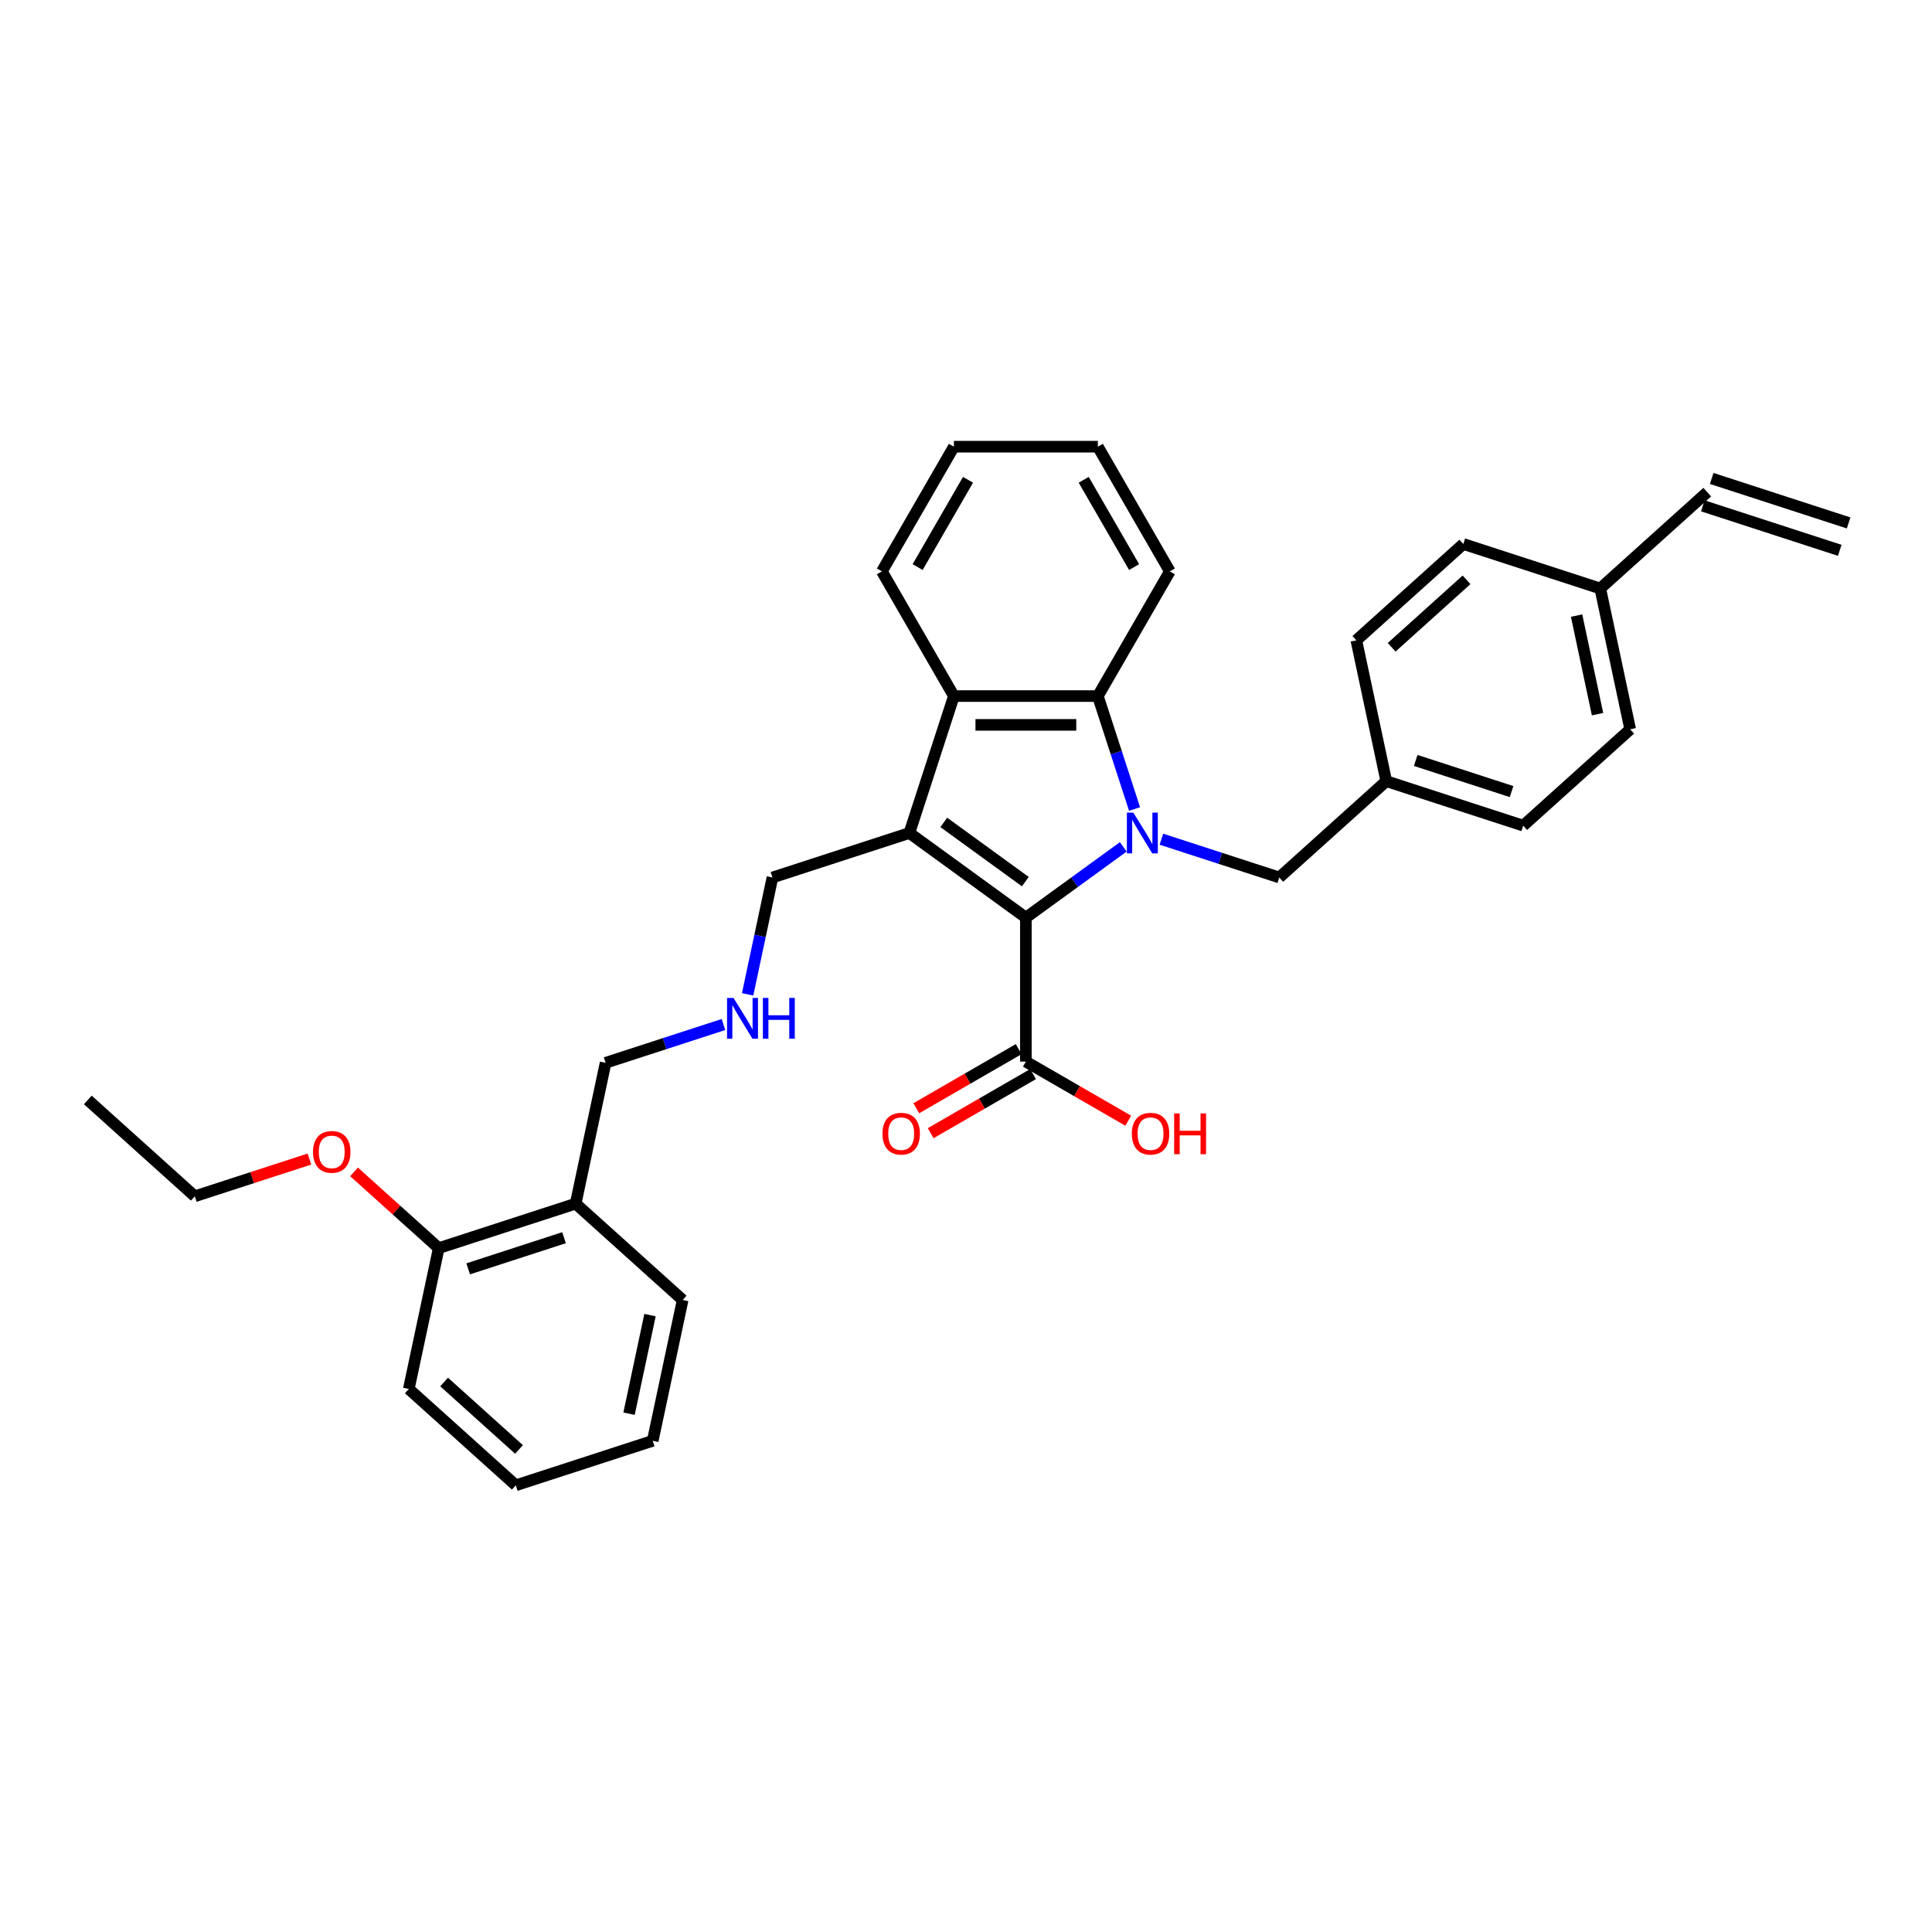 <?xml version='1.0' encoding='iso-8859-1'?>
<svg version='1.1' baseProfile='full'
              xmlns='http://www.w3.org/2000/svg'
                      xmlns:rdkit='http://www.rdkit.org/xml'
                      xmlns:xlink='http://www.w3.org/1999/xlink'
                  xml:space='preserve'
width='1000px' height='1000px' viewBox='0 0 1000 1000'>
<!-- END OF HEADER -->
<rect style='opacity:1.0;fill:#FFFFFF;stroke:none' width='1000' height='1000' x='0' y='0'> </rect>
<path class='bond-0' d='M 581.41,438.329 L 556.199,456.646' style='fill:none;fill-rule:evenodd;stroke:#0000FF;stroke-width:6px;stroke-linecap:butt;stroke-linejoin:miter;stroke-opacity:1' />
<path class='bond-0' d='M 556.199,456.646 L 530.988,474.963' style='fill:none;fill-rule:evenodd;stroke:#000000;stroke-width:6px;stroke-linecap:butt;stroke-linejoin:miter;stroke-opacity:1' />
<path class='bond-2' d='M 587.243,418.745 L 577.746,389.516' style='fill:none;fill-rule:evenodd;stroke:#0000FF;stroke-width:6px;stroke-linecap:butt;stroke-linejoin:miter;stroke-opacity:1' />
<path class='bond-2' d='M 577.746,389.516 L 568.248,360.286' style='fill:none;fill-rule:evenodd;stroke:#000000;stroke-width:6px;stroke-linecap:butt;stroke-linejoin:miter;stroke-opacity:1' />
<path class='bond-5' d='M 601.143,434.366 L 631.647,444.277' style='fill:none;fill-rule:evenodd;stroke:#0000FF;stroke-width:6px;stroke-linecap:butt;stroke-linejoin:miter;stroke-opacity:1' />
<path class='bond-5' d='M 631.647,444.277 L 662.151,454.189' style='fill:none;fill-rule:evenodd;stroke:#000000;stroke-width:6px;stroke-linecap:butt;stroke-linejoin:miter;stroke-opacity:1' />
<path class='bond-1' d='M 530.988,474.963 L 470.699,431.16' style='fill:none;fill-rule:evenodd;stroke:#000000;stroke-width:6px;stroke-linecap:butt;stroke-linejoin:miter;stroke-opacity:1' />
<path class='bond-1' d='M 530.705,456.335 L 488.503,425.673' style='fill:none;fill-rule:evenodd;stroke:#000000;stroke-width:6px;stroke-linecap:butt;stroke-linejoin:miter;stroke-opacity:1' />
<path class='bond-4' d='M 530.988,474.963 L 530.988,549.484' style='fill:none;fill-rule:evenodd;stroke:#000000;stroke-width:6px;stroke-linecap:butt;stroke-linejoin:miter;stroke-opacity:1' />
<path class='bond-8' d='M 470.699,431.16 L 399.825,454.189' style='fill:none;fill-rule:evenodd;stroke:#000000;stroke-width:6px;stroke-linecap:butt;stroke-linejoin:miter;stroke-opacity:1' />
<path class='bond-32' d='M 470.699,431.16 L 493.727,360.286' style='fill:none;fill-rule:evenodd;stroke:#000000;stroke-width:6px;stroke-linecap:butt;stroke-linejoin:miter;stroke-opacity:1' />
<path class='bond-3' d='M 568.248,360.286 L 493.727,360.286' style='fill:none;fill-rule:evenodd;stroke:#000000;stroke-width:6px;stroke-linecap:butt;stroke-linejoin:miter;stroke-opacity:1' />
<path class='bond-3' d='M 557.07,375.191 L 504.905,375.191' style='fill:none;fill-rule:evenodd;stroke:#000000;stroke-width:6px;stroke-linecap:butt;stroke-linejoin:miter;stroke-opacity:1' />
<path class='bond-16' d='M 568.248,360.286 L 605.509,295.749' style='fill:none;fill-rule:evenodd;stroke:#000000;stroke-width:6px;stroke-linecap:butt;stroke-linejoin:miter;stroke-opacity:1' />
<path class='bond-17' d='M 493.727,360.286 L 456.466,295.749' style='fill:none;fill-rule:evenodd;stroke:#000000;stroke-width:6px;stroke-linecap:butt;stroke-linejoin:miter;stroke-opacity:1' />
<path class='bond-7' d='M 527.262,543.03 L 500.768,558.326' style='fill:none;fill-rule:evenodd;stroke:#000000;stroke-width:6px;stroke-linecap:butt;stroke-linejoin:miter;stroke-opacity:1' />
<path class='bond-7' d='M 500.768,558.326 L 474.275,573.622' style='fill:none;fill-rule:evenodd;stroke:#FF0000;stroke-width:6px;stroke-linecap:butt;stroke-linejoin:miter;stroke-opacity:1' />
<path class='bond-7' d='M 534.714,555.938 L 508.221,571.234' style='fill:none;fill-rule:evenodd;stroke:#000000;stroke-width:6px;stroke-linecap:butt;stroke-linejoin:miter;stroke-opacity:1' />
<path class='bond-7' d='M 508.221,571.234 L 481.727,586.53' style='fill:none;fill-rule:evenodd;stroke:#FF0000;stroke-width:6px;stroke-linecap:butt;stroke-linejoin:miter;stroke-opacity:1' />
<path class='bond-15' d='M 530.988,549.484 L 557.481,564.78' style='fill:none;fill-rule:evenodd;stroke:#000000;stroke-width:6px;stroke-linecap:butt;stroke-linejoin:miter;stroke-opacity:1' />
<path class='bond-15' d='M 557.481,564.78 L 583.974,580.076' style='fill:none;fill-rule:evenodd;stroke:#FF0000;stroke-width:6px;stroke-linecap:butt;stroke-linejoin:miter;stroke-opacity:1' />
<path class='bond-13' d='M 662.151,454.189 L 717.531,404.324' style='fill:none;fill-rule:evenodd;stroke:#000000;stroke-width:6px;stroke-linecap:butt;stroke-linejoin:miter;stroke-opacity:1' />
<path class='bond-6' d='M 297.963,623.003 L 313.457,550.11' style='fill:none;fill-rule:evenodd;stroke:#000000;stroke-width:6px;stroke-linecap:butt;stroke-linejoin:miter;stroke-opacity:1' />
<path class='bond-9' d='M 297.963,623.003 L 227.089,646.031' style='fill:none;fill-rule:evenodd;stroke:#000000;stroke-width:6px;stroke-linecap:butt;stroke-linejoin:miter;stroke-opacity:1' />
<path class='bond-9' d='M 291.937,640.632 L 242.326,656.752' style='fill:none;fill-rule:evenodd;stroke:#000000;stroke-width:6px;stroke-linecap:butt;stroke-linejoin:miter;stroke-opacity:1' />
<path class='bond-24' d='M 297.963,623.003 L 353.343,672.867' style='fill:none;fill-rule:evenodd;stroke:#000000;stroke-width:6px;stroke-linecap:butt;stroke-linejoin:miter;stroke-opacity:1' />
<path class='bond-11' d='M 399.825,454.189 L 393.397,484.427' style='fill:none;fill-rule:evenodd;stroke:#000000;stroke-width:6px;stroke-linecap:butt;stroke-linejoin:miter;stroke-opacity:1' />
<path class='bond-11' d='M 393.397,484.427 L 386.97,514.666' style='fill:none;fill-rule:evenodd;stroke:#0000FF;stroke-width:6px;stroke-linecap:butt;stroke-linejoin:miter;stroke-opacity:1' />
<path class='bond-23' d='M 227.089,646.031 L 205.174,626.299' style='fill:none;fill-rule:evenodd;stroke:#000000;stroke-width:6px;stroke-linecap:butt;stroke-linejoin:miter;stroke-opacity:1' />
<path class='bond-23' d='M 205.174,626.299 L 183.26,606.567' style='fill:none;fill-rule:evenodd;stroke:#FF0000;stroke-width:6px;stroke-linecap:butt;stroke-linejoin:miter;stroke-opacity:1' />
<path class='bond-25' d='M 227.089,646.031 L 211.595,718.924' style='fill:none;fill-rule:evenodd;stroke:#000000;stroke-width:6px;stroke-linecap:butt;stroke-linejoin:miter;stroke-opacity:1' />
<path class='bond-10' d='M 883.671,254.731 L 828.291,304.595' style='fill:none;fill-rule:evenodd;stroke:#000000;stroke-width:6px;stroke-linecap:butt;stroke-linejoin:miter;stroke-opacity:1' />
<path class='bond-12' d='M 881.369,261.818 L 952.243,284.846' style='fill:none;fill-rule:evenodd;stroke:#000000;stroke-width:6px;stroke-linecap:butt;stroke-linejoin:miter;stroke-opacity:1' />
<path class='bond-12' d='M 885.974,247.643 L 956.848,270.672' style='fill:none;fill-rule:evenodd;stroke:#000000;stroke-width:6px;stroke-linecap:butt;stroke-linejoin:miter;stroke-opacity:1' />
<path class='bond-18' d='M 374.464,530.287 L 343.96,540.199' style='fill:none;fill-rule:evenodd;stroke:#0000FF;stroke-width:6px;stroke-linecap:butt;stroke-linejoin:miter;stroke-opacity:1' />
<path class='bond-18' d='M 343.96,540.199 L 313.457,550.11' style='fill:none;fill-rule:evenodd;stroke:#000000;stroke-width:6px;stroke-linecap:butt;stroke-linejoin:miter;stroke-opacity:1' />
<path class='bond-19' d='M 717.531,404.324 L 702.037,331.431' style='fill:none;fill-rule:evenodd;stroke:#000000;stroke-width:6px;stroke-linecap:butt;stroke-linejoin:miter;stroke-opacity:1' />
<path class='bond-20' d='M 717.531,404.324 L 788.405,427.352' style='fill:none;fill-rule:evenodd;stroke:#000000;stroke-width:6px;stroke-linecap:butt;stroke-linejoin:miter;stroke-opacity:1' />
<path class='bond-20' d='M 732.768,393.604 L 782.38,409.723' style='fill:none;fill-rule:evenodd;stroke:#000000;stroke-width:6px;stroke-linecap:butt;stroke-linejoin:miter;stroke-opacity:1' />
<path class='bond-14' d='M 828.291,304.595 L 843.785,377.488' style='fill:none;fill-rule:evenodd;stroke:#000000;stroke-width:6px;stroke-linecap:butt;stroke-linejoin:miter;stroke-opacity:1' />
<path class='bond-14' d='M 816.037,318.628 L 826.882,369.653' style='fill:none;fill-rule:evenodd;stroke:#000000;stroke-width:6px;stroke-linecap:butt;stroke-linejoin:miter;stroke-opacity:1' />
<path class='bond-33' d='M 828.291,304.595 L 757.417,281.567' style='fill:none;fill-rule:evenodd;stroke:#000000;stroke-width:6px;stroke-linecap:butt;stroke-linejoin:miter;stroke-opacity:1' />
<path class='bond-28' d='M 605.509,295.749 L 568.248,231.211' style='fill:none;fill-rule:evenodd;stroke:#000000;stroke-width:6px;stroke-linecap:butt;stroke-linejoin:miter;stroke-opacity:1' />
<path class='bond-28' d='M 587.013,293.52 L 560.93,248.344' style='fill:none;fill-rule:evenodd;stroke:#000000;stroke-width:6px;stroke-linecap:butt;stroke-linejoin:miter;stroke-opacity:1' />
<path class='bond-34' d='M 456.466,295.749 L 493.727,231.211' style='fill:none;fill-rule:evenodd;stroke:#000000;stroke-width:6px;stroke-linecap:butt;stroke-linejoin:miter;stroke-opacity:1' />
<path class='bond-34' d='M 474.963,293.52 L 501.045,248.344' style='fill:none;fill-rule:evenodd;stroke:#000000;stroke-width:6px;stroke-linecap:butt;stroke-linejoin:miter;stroke-opacity:1' />
<path class='bond-22' d='M 702.037,331.431 L 757.417,281.567' style='fill:none;fill-rule:evenodd;stroke:#000000;stroke-width:6px;stroke-linecap:butt;stroke-linejoin:miter;stroke-opacity:1' />
<path class='bond-22' d='M 720.317,335.028 L 759.083,300.122' style='fill:none;fill-rule:evenodd;stroke:#000000;stroke-width:6px;stroke-linecap:butt;stroke-linejoin:miter;stroke-opacity:1' />
<path class='bond-21' d='M 788.405,427.352 L 843.785,377.488' style='fill:none;fill-rule:evenodd;stroke:#000000;stroke-width:6px;stroke-linecap:butt;stroke-linejoin:miter;stroke-opacity:1' />
<path class='bond-26' d='M 160.158,599.92 L 130.496,609.557' style='fill:none;fill-rule:evenodd;stroke:#FF0000;stroke-width:6px;stroke-linecap:butt;stroke-linejoin:miter;stroke-opacity:1' />
<path class='bond-26' d='M 130.496,609.557 L 100.835,619.195' style='fill:none;fill-rule:evenodd;stroke:#000000;stroke-width:6px;stroke-linecap:butt;stroke-linejoin:miter;stroke-opacity:1' />
<path class='bond-30' d='M 353.343,672.867 L 337.849,745.76' style='fill:none;fill-rule:evenodd;stroke:#000000;stroke-width:6px;stroke-linecap:butt;stroke-linejoin:miter;stroke-opacity:1' />
<path class='bond-30' d='M 336.44,680.702 L 325.595,731.727' style='fill:none;fill-rule:evenodd;stroke:#000000;stroke-width:6px;stroke-linecap:butt;stroke-linejoin:miter;stroke-opacity:1' />
<path class='bond-35' d='M 211.595,718.924 L 266.975,768.789' style='fill:none;fill-rule:evenodd;stroke:#000000;stroke-width:6px;stroke-linecap:butt;stroke-linejoin:miter;stroke-opacity:1' />
<path class='bond-35' d='M 229.875,715.328 L 268.641,750.233' style='fill:none;fill-rule:evenodd;stroke:#000000;stroke-width:6px;stroke-linecap:butt;stroke-linejoin:miter;stroke-opacity:1' />
<path class='bond-29' d='M 100.835,619.195 L 45.455,569.33' style='fill:none;fill-rule:evenodd;stroke:#000000;stroke-width:6px;stroke-linecap:butt;stroke-linejoin:miter;stroke-opacity:1' />
<path class='bond-27' d='M 493.727,231.211 L 568.248,231.211' style='fill:none;fill-rule:evenodd;stroke:#000000;stroke-width:6px;stroke-linecap:butt;stroke-linejoin:miter;stroke-opacity:1' />
<path class='bond-31' d='M 337.849,745.76 L 266.975,768.789' style='fill:none;fill-rule:evenodd;stroke:#000000;stroke-width:6px;stroke-linecap:butt;stroke-linejoin:miter;stroke-opacity:1' />
<path  class='atom-0' d='M 586.612 420.608
L 593.527 431.786
Q 594.213 432.889, 595.316 434.886
Q 596.419 436.884, 596.478 437.003
L 596.478 420.608
L 599.28 420.608
L 599.28 441.712
L 596.389 441.712
L 588.967 429.491
Q 588.102 428.06, 587.178 426.421
Q 586.284 424.781, 586.016 424.274
L 586.016 441.712
L 583.273 441.712
L 583.273 420.608
L 586.612 420.608
' fill='#0000FF'/>
<path  class='atom-8' d='M 456.763 586.804
Q 456.763 581.737, 459.266 578.905
Q 461.77 576.073, 466.45 576.073
Q 471.13 576.073, 473.634 578.905
Q 476.138 581.737, 476.138 586.804
Q 476.138 591.932, 473.604 594.853
Q 471.071 597.744, 466.45 597.744
Q 461.8 597.744, 459.266 594.853
Q 456.763 591.961, 456.763 586.804
M 466.45 595.36
Q 469.67 595.36, 471.399 593.213
Q 473.157 591.037, 473.157 586.804
Q 473.157 582.661, 471.399 580.574
Q 469.67 578.458, 466.45 578.458
Q 463.231 578.458, 461.472 580.545
Q 459.743 582.631, 459.743 586.804
Q 459.743 591.067, 461.472 593.213
Q 463.231 595.36, 466.45 595.36
' fill='#FF0000'/>
<path  class='atom-12' d='M 379.666 516.529
L 386.581 527.707
Q 387.267 528.81, 388.37 530.808
Q 389.473 532.805, 389.532 532.924
L 389.532 516.529
L 392.334 516.529
L 392.334 537.634
L 389.443 537.634
L 382.021 525.412
Q 381.156 523.981, 380.232 522.342
Q 379.338 520.702, 379.07 520.196
L 379.07 537.634
L 376.327 537.634
L 376.327 516.529
L 379.666 516.529
' fill='#0000FF'/>
<path  class='atom-12' d='M 394.868 516.529
L 397.73 516.529
L 397.73 525.502
L 408.52 525.502
L 408.52 516.529
L 411.382 516.529
L 411.382 537.634
L 408.52 537.634
L 408.52 527.886
L 397.73 527.886
L 397.73 537.634
L 394.868 537.634
L 394.868 516.529
' fill='#0000FF'/>
<path  class='atom-16' d='M 585.837 586.804
Q 585.837 581.737, 588.341 578.905
Q 590.845 576.073, 595.525 576.073
Q 600.205 576.073, 602.709 578.905
Q 605.213 581.737, 605.213 586.804
Q 605.213 591.932, 602.679 594.853
Q 600.145 597.744, 595.525 597.744
Q 590.875 597.744, 588.341 594.853
Q 585.837 591.961, 585.837 586.804
M 595.525 595.36
Q 598.744 595.36, 600.473 593.213
Q 602.232 591.037, 602.232 586.804
Q 602.232 582.661, 600.473 580.574
Q 598.744 578.458, 595.525 578.458
Q 592.306 578.458, 590.547 580.545
Q 588.818 582.631, 588.818 586.804
Q 588.818 591.067, 590.547 593.213
Q 592.306 595.36, 595.525 595.36
' fill='#FF0000'/>
<path  class='atom-16' d='M 607.747 576.312
L 610.608 576.312
L 610.608 585.284
L 621.399 585.284
L 621.399 576.312
L 624.261 576.312
L 624.261 597.416
L 621.399 597.416
L 621.399 587.669
L 610.608 587.669
L 610.608 597.416
L 607.747 597.416
L 607.747 576.312
' fill='#FF0000'/>
<path  class='atom-24' d='M 162.021 596.226
Q 162.021 591.159, 164.525 588.327
Q 167.029 585.495, 171.709 585.495
Q 176.389 585.495, 178.893 588.327
Q 181.397 591.159, 181.397 596.226
Q 181.397 601.353, 178.863 604.275
Q 176.329 607.166, 171.709 607.166
Q 167.059 607.166, 164.525 604.275
Q 162.021 601.383, 162.021 596.226
M 171.709 604.781
Q 174.928 604.781, 176.657 602.635
Q 178.416 600.459, 178.416 596.226
Q 178.416 592.083, 176.657 589.996
Q 174.928 587.88, 171.709 587.88
Q 168.489 587.88, 166.731 589.966
Q 165.002 592.053, 165.002 596.226
Q 165.002 600.489, 166.731 602.635
Q 168.489 604.781, 171.709 604.781
' fill='#FF0000'/>
</svg>
